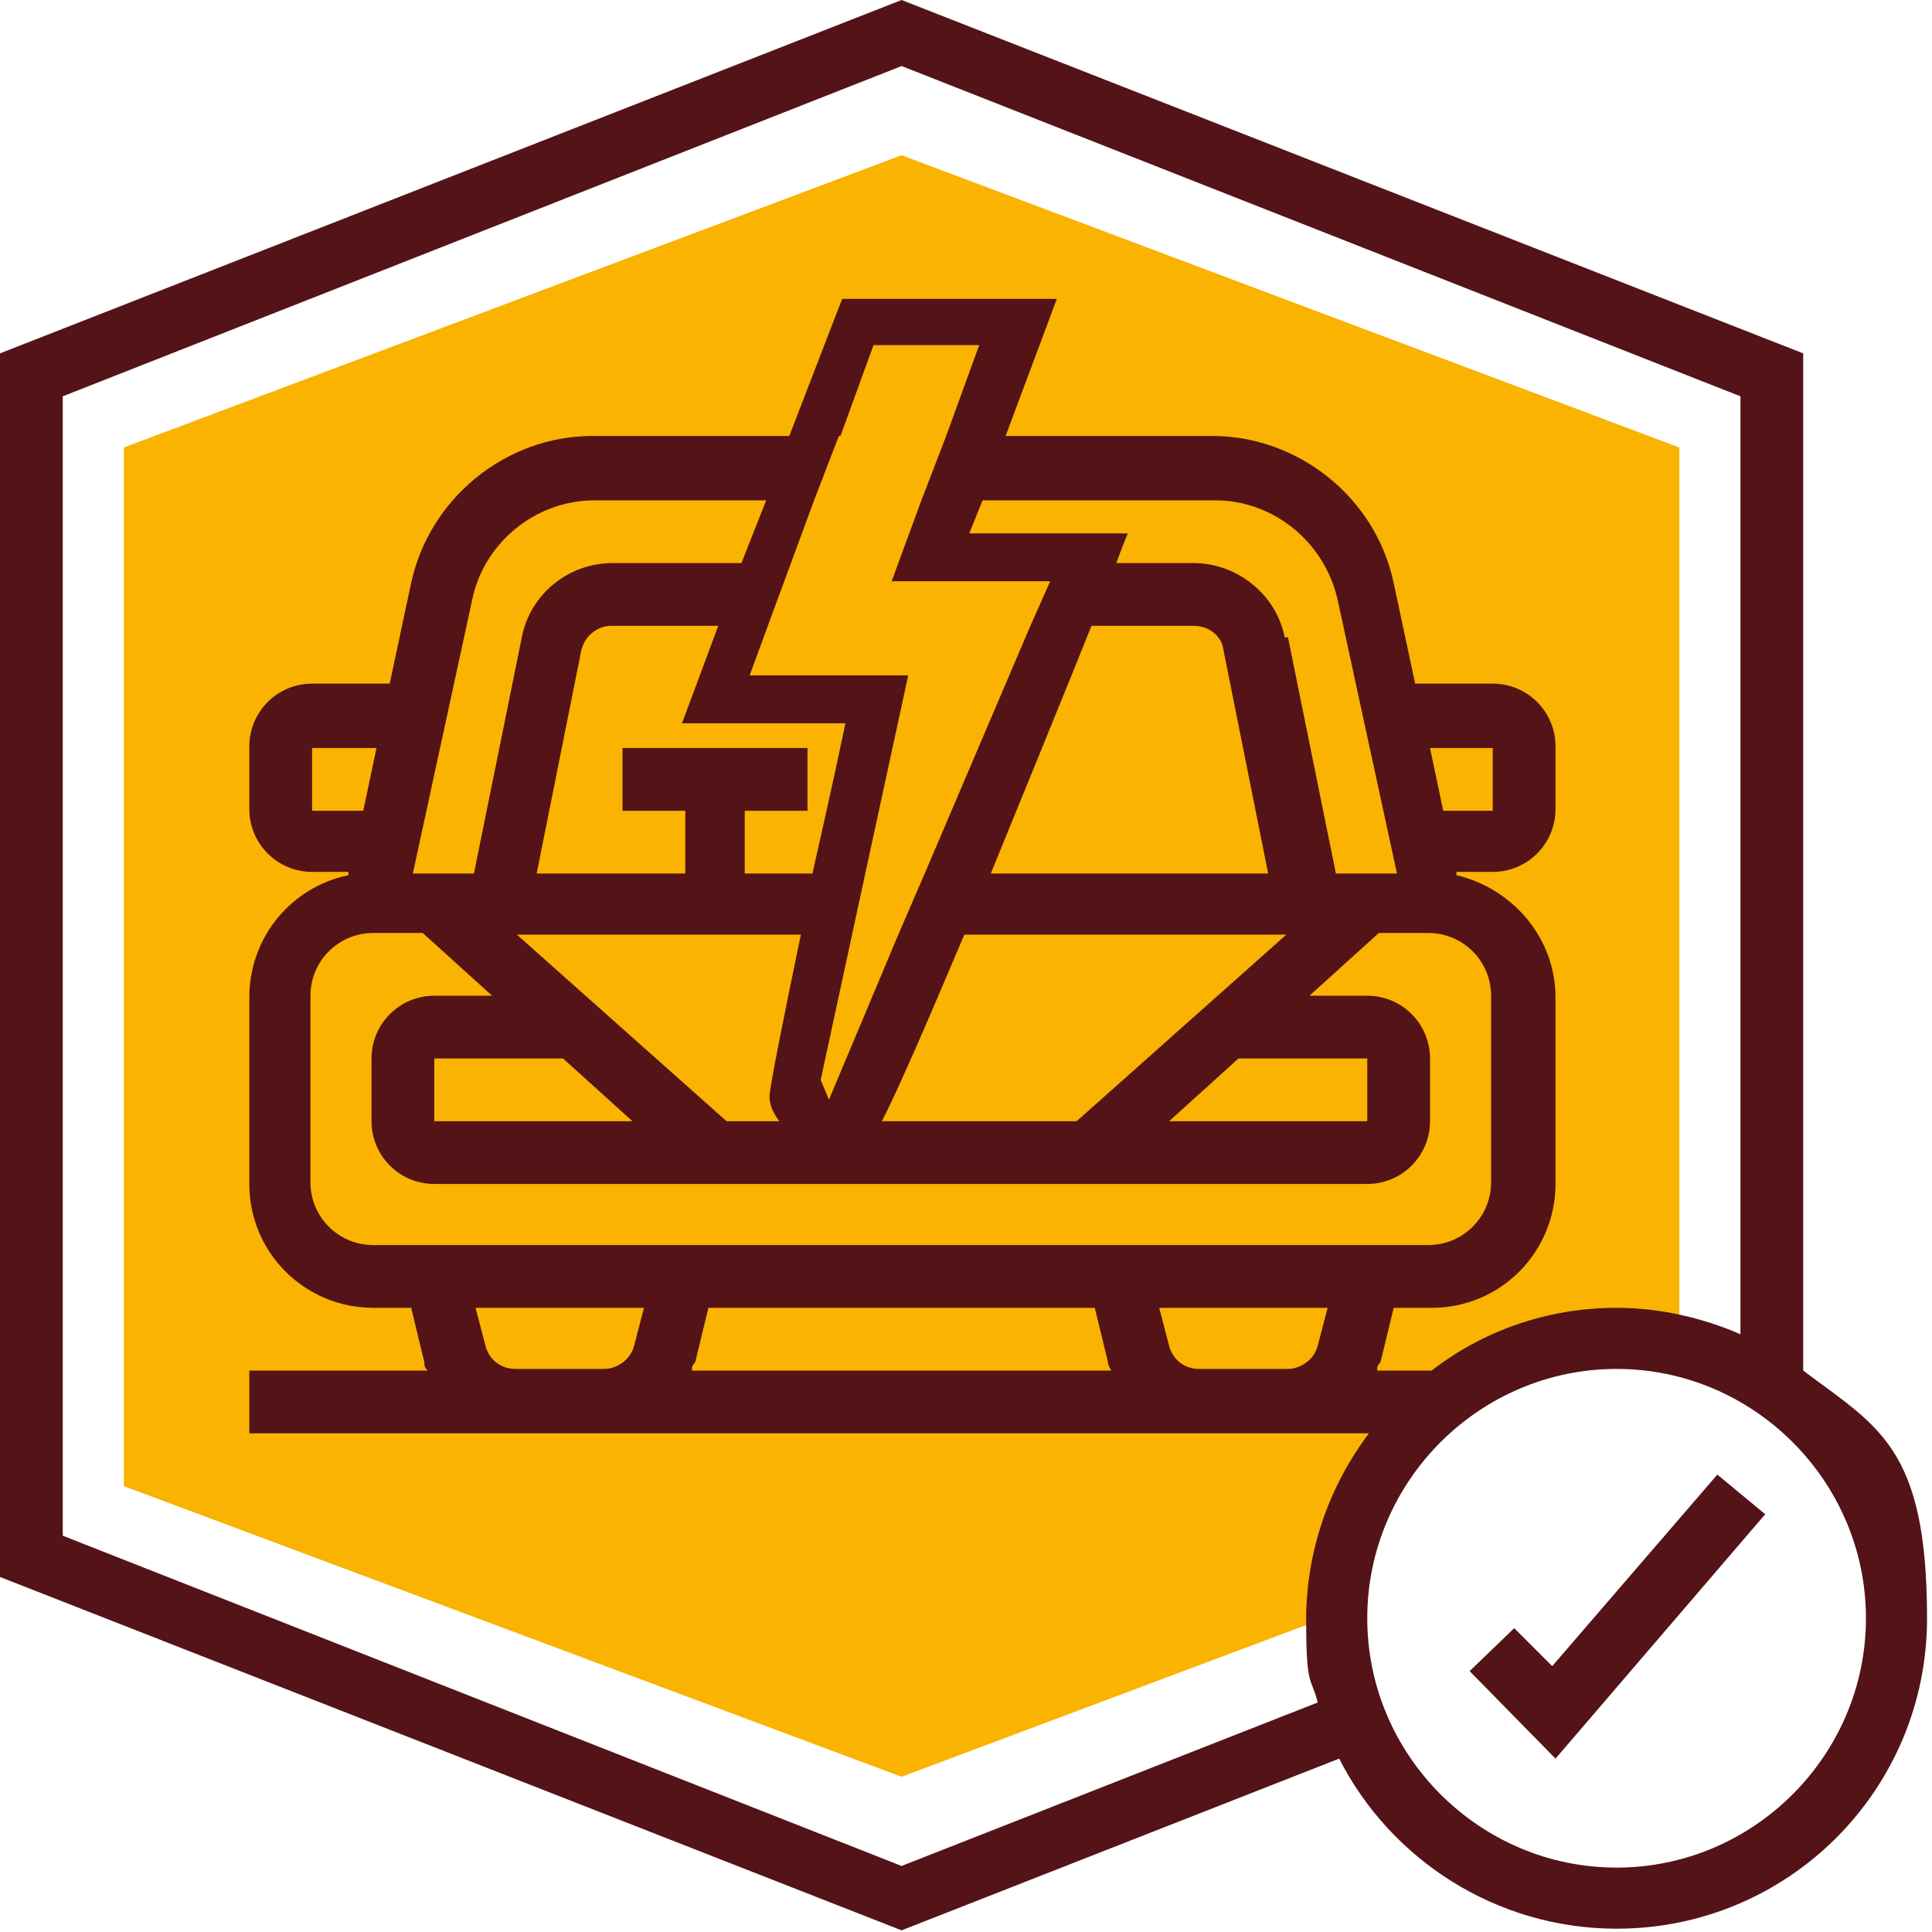 <?xml version="1.0" encoding="UTF-8"?> <svg xmlns="http://www.w3.org/2000/svg" id="Layer_1" version="1.1" viewBox="0 0 117 117"><defs><style> .st0 { fill: #541317; } .st1 { fill: #f9b300; } </style></defs><path class="st1" d="M97.9,81.1c1.3,0,2.6.2,3.8.4V27.1L54.6,9.4,7.5,27.1v62.9l47.1,17.6,26.4-9.9c.2-9.2,7.7-16.6,16.9-16.6Z"></path><g><path class="st0" d="M94,100.9l-2.3-2.3-2.7,2.6,5.2,5.3,12.7-14.8-2.9-2.4-10,11.6Z"></path><path class="st0" d="M109.2,83V21.4L54.6,0,0,21.4v74.1l54.6,21.4,26.5-10.4c3.1,6.1,9.5,10.3,16.8,10.3,10.4,0,18.8-8.4,18.8-18.8s-3-11.6-7.5-15ZM79.8,103.1l-25.2,9.9L3.8,93V24L54.6,4l50.8,20v56.8c-2.3-1-4.9-1.6-7.5-1.6-4.2,0-8.1,1.4-11.2,3.8h-3.3c0-.2,0-.3.2-.5l.8-3.3h2.3c4.2,0,7.5-3.4,7.5-7.5v-11.3c0-3.6-2.6-6.6-6-7.4v-.2h2.2c2.1,0,3.8-1.7,3.8-3.8v-3.8c0-2.1-1.7-3.8-3.8-3.8h-4.7l-1.3-6.1c-1.1-5.2-5.8-8.9-11-8.9h-12.5l3.1-8.3h-13l-3.2,8.3h-11.9c-5.3,0-9.9,3.8-11,8.9l-1.3,6.1h-4.7c-2.1,0-3.8,1.7-3.8,3.8v3.8c0,2.1,1.7,3.8,3.8,3.8h2.2v.2c-3.4.7-6,3.7-6,7.4v11.3c0,4.2,3.4,7.5,7.5,7.5h2.3l.8,3.3c0,.2,0,.3.2.5h-10.8v3.8h67.8c-2.4,3.2-3.8,7.1-3.8,11.3s.3,3.4.7,5ZM22.6,75.4c-2.1,0-3.8-1.7-3.8-3.8v-11.3c0-2.1,1.7-3.8,3.8-3.8h3l4.2,3.8h-3.5c-2.1,0-3.8,1.7-3.8,3.8v3.8c0,2.1,1.7,3.8,3.8,3.8h56.5c2.1,0,3.8-1.7,3.8-3.8v-3.8c0-2.1-1.7-3.8-3.8-3.8h-3.5l4.2-3.8h3c2.1,0,3.8,1.7,3.8,3.8v11.3c0,2.1-1.7,3.8-3.8,3.8H22.6ZM80.4,79.2l-.6,2.3c-.2.8-1,1.4-1.8,1.4h-5.4c-.9,0-1.6-.6-1.8-1.4l-.6-2.3h10.2ZM67.3,83h-25.4c0-.2,0-.3.2-.5l.8-3.3h23.4l.8,3.3c0,.2.1.3.2.5ZM39,79.2l-.6,2.3c-.2.8-1,1.4-1.8,1.4h-5.4c-.9,0-1.6-.6-1.8-1.4l-.6-2.3h10.2ZM22,49.1h-3.1v-3.8h3.9l-.8,3.8ZM50.9,26.4l2-5.5h6.4l-2,5.5-1.5,3.9-1.4,3.8-.4,1.1h9.6l-1.2,2.7-6.4,15-1.6,3.7-4.2,10-.5-1.2,1.9-8.8.8-3.7,2.6-12h-9.6l1.1-3,1.4-3.8,1.4-3.8,1.5-3.9ZM31.3,56.6h17.2c-1,4.8-1.9,9.3-1.9,9.8,0,.6.3,1.1.6,1.5h-3.2l-12.7-11.3ZM38.3,67.9h-12v-3.8h7.8l4.2,3.8ZM51.2,43.8s-.9,4.3-2,9.1h-4.1v-3.8h3.8v-3.8h-11.2v3.8h3.8v3.8h-9l2.7-13.5c.2-.9,1-1.5,1.8-1.5h6.5l-2.2,5.9h10ZM77.9,56.6l-12.7,11.3h-11.8c.9-1.7,2.8-6.1,5-11.3h19.5ZM60,52.9c2.2-5.4,4.5-11,6.1-15h6.2c.9,0,1.7.6,1.8,1.5l2.7,13.5h-16.7ZM75,64.1h7.8v3.8h-12l4.2-3.8ZM77.8,38.6c-.5-2.6-2.9-4.5-5.5-4.5h-4.7c.4-1.1.7-1.8.7-1.8h-9.6l.8-2h14.1c3.5,0,6.6,2.5,7.4,6l3.6,16.6h-3.7l-2.9-14.3h-.1ZM44.9,34.1h-7.8c-2.7,0-5,1.9-5.5,4.5l-2.9,14.3h-3.7l3.6-16.6c.7-3.4,3.8-6,7.4-6h10.4l-1.5,3.8ZM86.6,45.3h3.8v3.8h-3l-.8-3.8ZM97.9,113.1c-8.3,0-15.1-6.8-15.1-15.1s6.8-15.1,15.1-15.1,15.1,6.8,15.1,15.1-6.8,15.1-15.1,15.1Z"></path></g></svg> 